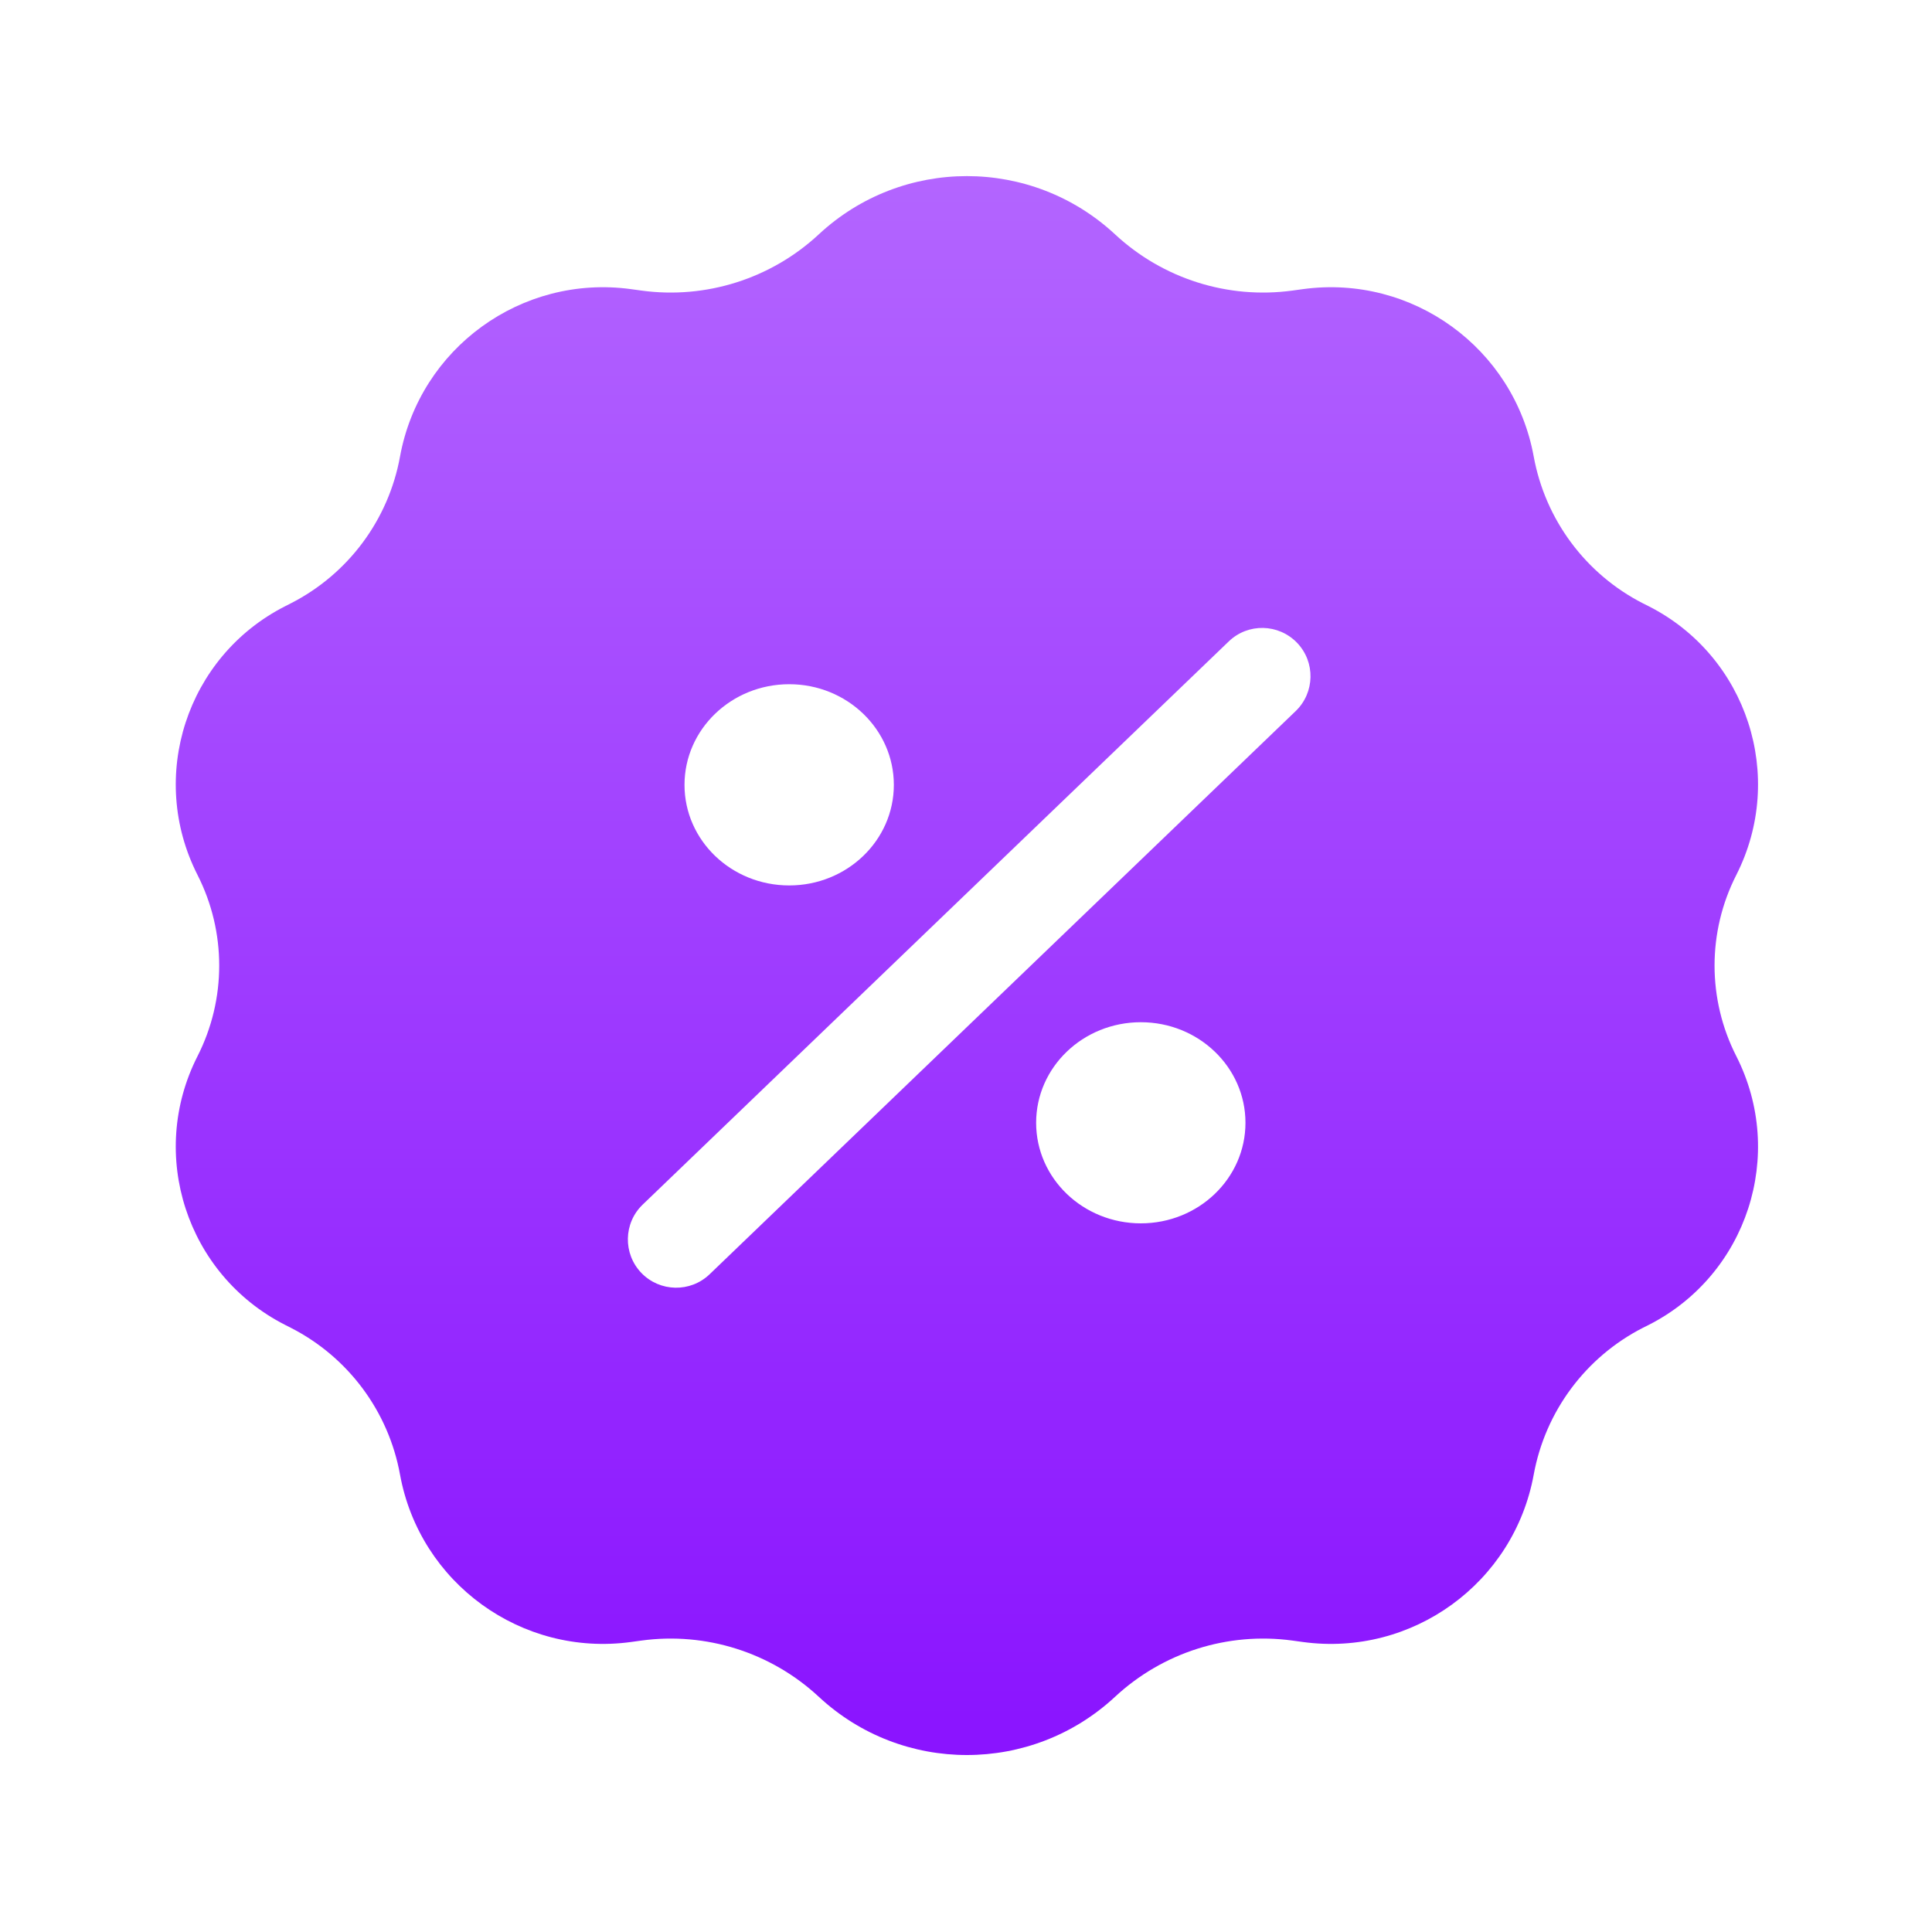 <?xml version="1.0" encoding="utf-8"?>
<svg xmlns="http://www.w3.org/2000/svg" width="20" height="20" viewBox="0 0 20 20" fill="none">
<path fill-rule="evenodd" clip-rule="evenodd" d="M11.543 2.426C10.678 1.622 9.34 1.622 8.476 2.426C7.982 2.885 7.308 3.099 6.64 3.008L6.531 2.993C5.399 2.839 4.346 3.603 4.141 4.726C4.022 5.381 3.604 5.943 3.01 6.246L2.949 6.277C1.932 6.796 1.527 8.04 2.045 9.058C2.344 9.647 2.344 10.344 2.045 10.933C1.527 11.951 1.932 13.195 2.949 13.714L3.01 13.745C3.604 14.048 4.022 14.61 4.141 15.265C4.346 16.388 5.399 17.152 6.531 16.998L6.64 16.983C7.308 16.892 7.982 17.106 8.476 17.565C9.34 18.369 10.678 18.369 11.543 17.565C12.037 17.106 12.71 16.892 13.379 16.983L13.488 16.998C14.62 17.152 15.672 16.388 15.877 15.265C15.997 14.61 16.415 14.048 17.008 13.745L17.07 13.714C18.087 13.195 18.491 11.951 17.974 10.933C17.674 10.344 17.674 9.647 17.974 9.058C18.491 8.04 18.087 6.796 17.07 6.277L17.008 6.246C16.415 5.943 15.997 5.381 15.877 4.726C15.672 3.603 14.62 2.839 13.488 2.993L13.379 3.008C12.71 3.099 12.037 2.885 11.543 2.426ZM13.413 7.361C13.612 7.169 13.618 6.853 13.427 6.654C13.235 6.455 12.919 6.448 12.72 6.64L6.653 12.47C6.454 12.661 6.448 12.978 6.639 13.177C6.831 13.376 7.147 13.382 7.346 13.191L13.413 7.361ZM8.17 9.166C8.768 9.166 9.253 8.7 9.253 8.125C9.253 7.55 8.768 7.083 8.17 7.083C7.571 7.083 7.086 7.55 7.086 8.125C7.086 8.7 7.571 9.166 8.17 9.166ZM12.893 11.623C12.893 12.198 12.408 12.664 11.81 12.664C11.211 12.664 10.726 12.198 10.726 11.623C10.726 11.048 11.211 10.582 11.81 10.582C12.408 10.582 12.893 11.048 12.893 11.623Z" fill="url(#paint0_linear_14686_11664)"/>
<defs>
<linearGradient id="paint0_linear_14686_11664" x1="10.307" y1="0.988" x2="10.307" y2="19.005" gradientUnits="userSpaceOnUse">
<stop stop-color="#B569FF"/>
<stop offset="1" stop-color="#880FFF"/>
</linearGradient>
</defs>
</svg>